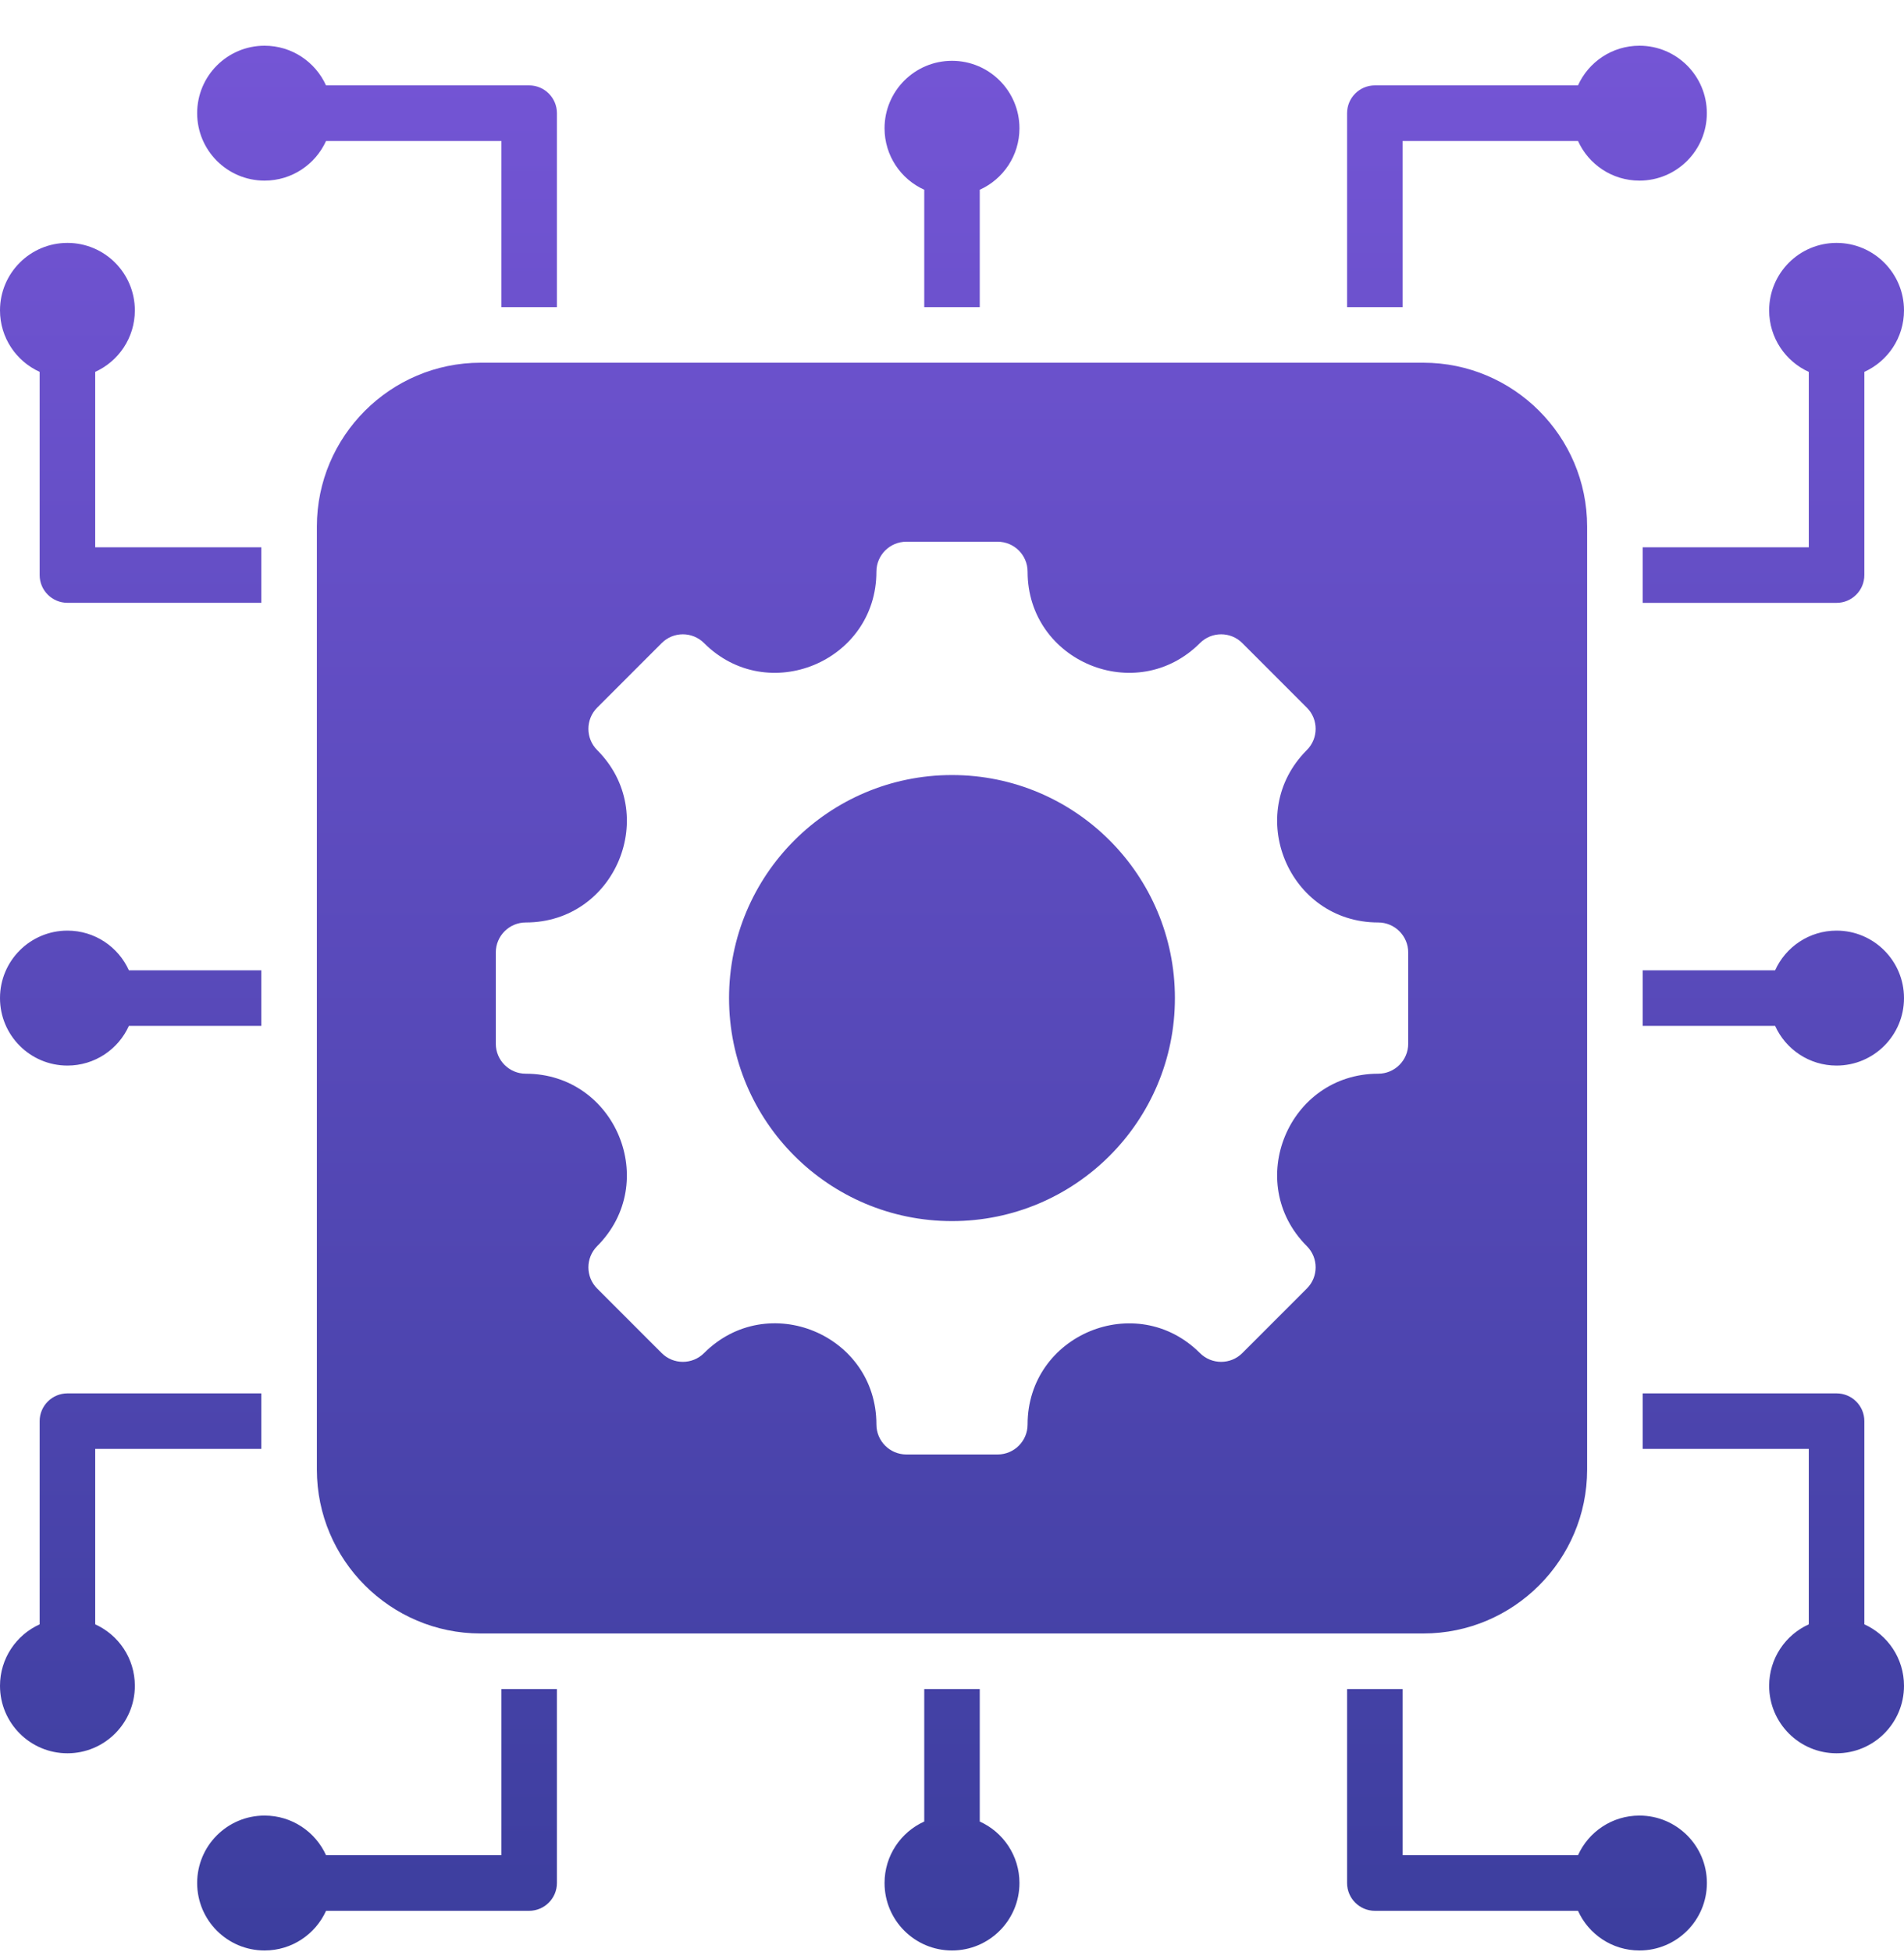 <svg width="40" height="41" viewBox="0 0 40 41" fill="none" xmlns="http://www.w3.org/2000/svg">
<g clip-path="url(#clip0_13_307)">
<path fill-rule="evenodd" clip-rule="evenodd" d="M10.097 7.617H29.902C31.798 7.617 33.343 9.162 33.343 11.057V30.863C33.343 32.758 31.798 34.303 29.902 34.303H10.097C8.202 34.303 6.657 32.758 6.657 30.863V11.057C6.657 9.162 8.202 7.617 10.097 7.617ZM34.51 20.377H37.292C37.514 19.885 38.009 19.543 38.583 19.543C39.366 19.543 40 20.178 40 20.96C40 21.742 39.366 22.377 38.583 22.377C38.009 22.377 37.514 22.035 37.292 21.543H34.51V20.377H34.51V20.377ZM40 35.402C40 36.184 39.366 36.819 38.583 36.819C37.801 36.819 37.167 36.184 37.167 35.402C37.167 34.827 37.508 34.333 38 34.111V30.427H34.51V29.261H38.583C38.906 29.261 39.167 29.522 39.167 29.844V34.111C39.658 34.333 40 34.827 40 35.402ZM29.467 35.47H28.3V39.543C28.3 39.865 28.562 40.127 28.884 40.127H33.151C33.373 40.618 33.867 40.96 34.442 40.96C35.224 40.96 35.859 40.326 35.859 39.543C35.859 38.761 35.224 38.127 34.442 38.127C33.867 38.127 33.373 38.468 33.151 38.96H29.467V35.47H29.467ZM38.583 5.101C39.366 5.101 40 5.736 40 6.518C40 7.093 39.658 7.587 39.167 7.809V12.076C39.167 12.398 38.906 12.66 38.583 12.66H34.51V11.493H38V7.81C37.508 7.587 37.167 7.093 37.167 6.518C37.167 5.736 37.801 5.101 38.583 5.101ZM28.3 6.45H29.467V2.96H33.151C33.373 3.451 33.867 3.793 34.442 3.793C35.224 3.793 35.858 3.159 35.858 2.377C35.858 1.594 35.224 0.96 34.442 0.96C33.867 0.96 33.373 1.302 33.151 1.793H28.884C28.562 1.793 28.3 2.054 28.3 2.377V6.45ZM4.142 2.377C4.142 1.594 4.776 0.96 5.558 0.96C6.133 0.96 6.627 1.302 6.849 1.793H11.116C11.438 1.793 11.7 2.054 11.7 2.377V6.45H10.533V2.96H6.85C6.627 3.451 6.133 3.793 5.558 3.793C4.776 3.793 4.142 3.159 4.142 2.377ZM5.49 12.659V11.493H2V7.809C2.491 7.587 2.833 7.093 2.833 6.518C2.833 5.736 2.199 5.101 1.417 5.101C0.634 5.101 0 5.736 0 6.518C0 7.093 0.342 7.587 0.833 7.809V12.076C0.833 12.398 1.095 12.659 1.417 12.659H5.49ZM20 1.277C20.782 1.277 21.417 1.911 21.417 2.694C21.417 3.268 21.075 3.763 20.583 3.985V6.45H19.417V3.985C18.925 3.763 18.583 3.268 18.583 2.694C18.583 1.911 19.218 1.277 20 1.277ZM1.417 19.543C1.991 19.543 2.486 19.885 2.708 20.377H5.49V21.543H2.708C2.486 22.035 1.991 22.377 1.417 22.377C0.634 22.377 0 21.742 0 20.96C0 20.177 0.634 19.543 1.417 19.543ZM1.417 36.819C0.634 36.819 0 36.184 0 35.402C0 34.827 0.342 34.333 0.833 34.111V29.844C0.833 29.522 1.095 29.261 1.417 29.261H5.49V30.427H2V34.111C2.491 34.333 2.833 34.827 2.833 35.402C2.833 36.184 2.199 36.819 1.417 36.819ZM11.7 35.47H10.533V38.96H6.85C6.627 38.468 6.133 38.127 5.558 38.127C4.776 38.127 4.142 38.761 4.142 39.543C4.142 40.326 4.776 40.96 5.558 40.96C6.133 40.96 6.627 40.618 6.85 40.127H11.116C11.438 40.127 11.7 39.865 11.7 39.543L11.7 35.47ZM20.583 38.252C21.075 38.474 21.417 38.969 21.417 39.543C21.417 40.326 20.782 40.96 20 40.96C19.218 40.96 18.583 40.326 18.583 39.543C18.583 38.969 18.925 38.474 19.417 38.252V35.47H20.583V38.252H20.583ZM28.954 22.548C29.302 22.548 29.584 22.266 29.584 21.918V20.002C29.584 19.654 29.302 19.372 28.954 19.372C27.067 19.372 26.12 17.085 27.455 15.751C27.701 15.505 27.701 15.106 27.455 14.861L26.099 13.505C25.854 13.259 25.455 13.259 25.209 13.505C23.874 14.84 21.588 13.893 21.588 12.005C21.588 11.658 21.306 11.376 20.958 11.376H19.042C18.694 11.376 18.412 11.658 18.412 12.005C18.412 13.893 16.126 14.84 14.791 13.505C14.545 13.259 14.146 13.259 13.901 13.505L12.545 14.861C12.3 15.107 12.3 15.505 12.545 15.751C13.88 17.085 12.933 19.372 11.046 19.372C10.698 19.372 10.416 19.654 10.416 20.002V21.918C10.416 22.266 10.698 22.548 11.046 22.548C12.933 22.548 13.88 24.834 12.545 26.169C12.3 26.415 12.3 26.813 12.545 27.059L13.901 28.415C14.146 28.66 14.545 28.66 14.791 28.415C16.127 27.078 18.412 28.025 18.412 29.914C18.412 30.262 18.694 30.544 19.042 30.544H20.958C21.306 30.544 21.588 30.262 21.588 29.914C21.588 28.027 23.874 27.08 25.209 28.415C25.455 28.66 25.854 28.66 26.099 28.415L27.455 27.059C27.701 26.813 27.701 26.415 27.455 26.169C26.12 24.834 27.067 22.548 28.954 22.548ZM20 16.276C17.413 16.276 15.316 18.373 15.316 20.96C15.316 23.547 17.413 25.643 20 25.643C22.587 25.643 24.683 23.547 24.683 20.96C24.683 18.373 22.587 16.276 20 16.276Z" fill="url(#paint0_linear_13_307)"/>
</g>
<defs>
<linearGradient id="paint0_linear_13_307" x1="20" y1="0.96" x2="20" y2="40.96" gradientUnits="userSpaceOnUse">
<stop stop-color="#7455D5"/>
<stop offset="1" stop-color="#3C3E9E"/>
</linearGradient>
<clipPath id="clip0_13_307">
<rect width="40" height="40" fill="white" transform="translate(0 0.96)"/>
</clipPath>
</defs>
</svg>
